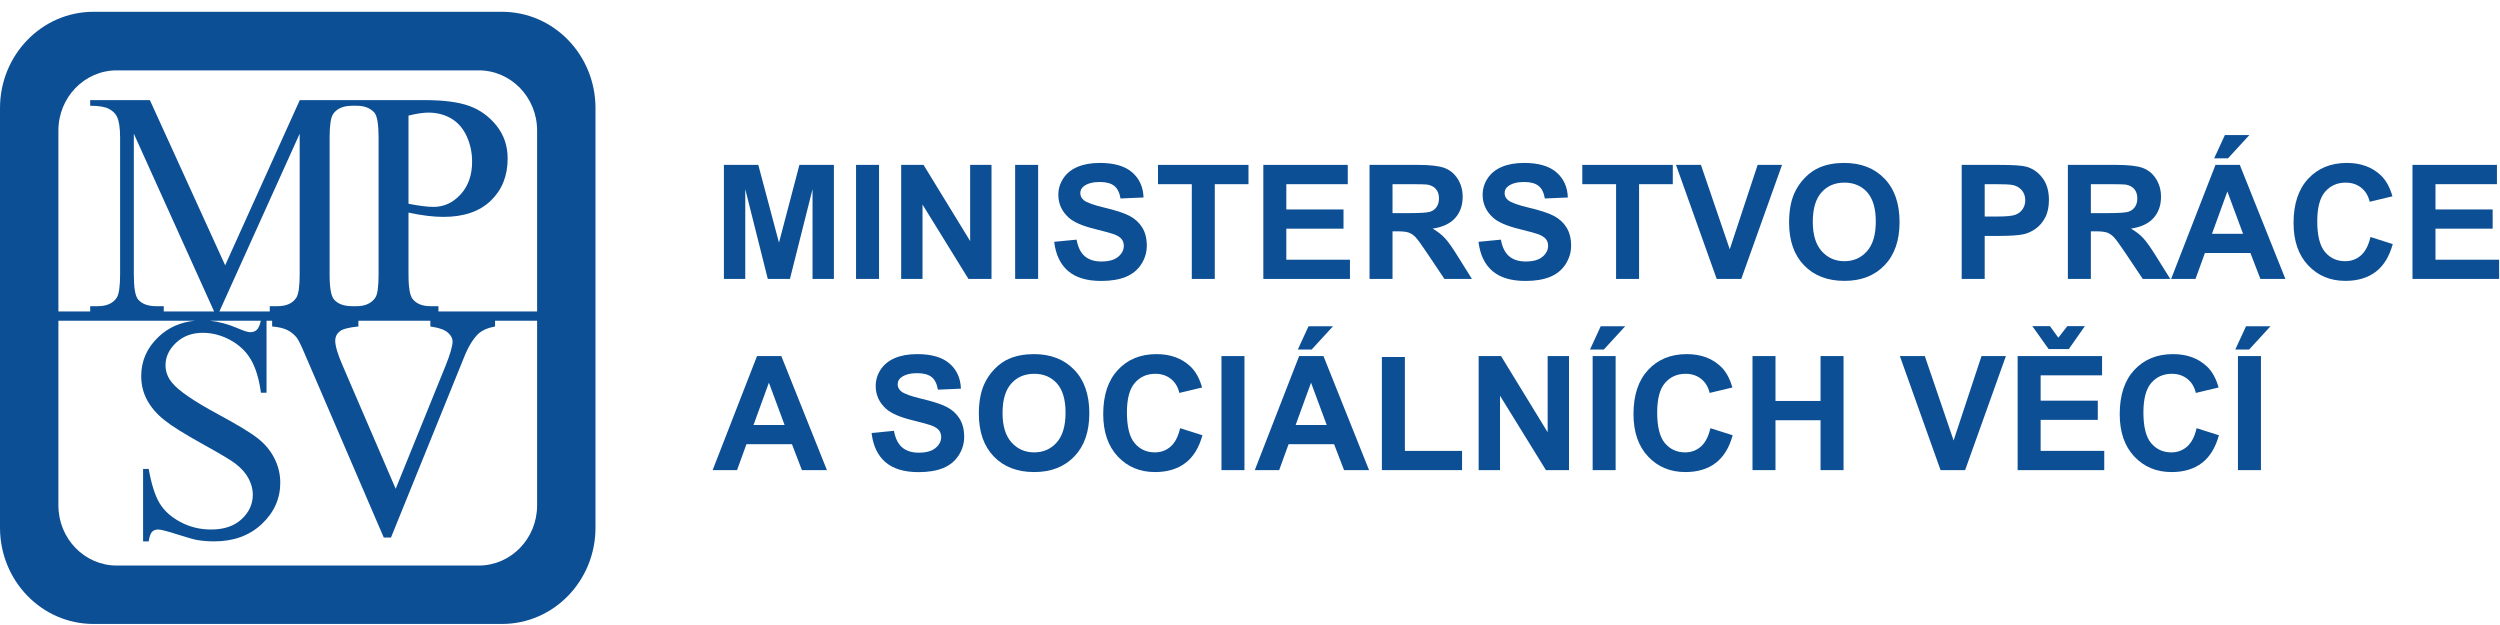 <svg width="204" height="51" viewBox="0 0 204 51" fill="none" xmlns="http://www.w3.org/2000/svg">
<path d="M40.969 0.963H7.623C3.413 0.963 0 4.481 0 8.82V43.059C0 47.397 3.413 50.914 7.623 50.914H40.969C45.179 50.914 48.592 47.397 48.592 43.059V8.82C48.592 4.481 45.179 0.963 40.969 0.963ZM43.828 41.239C43.828 43.951 41.695 46.149 39.064 46.149H9.528C6.897 46.149 4.765 43.951 4.765 41.239V26.17H15.922C14.744 26.281 13.75 26.717 12.942 27.482C11.995 28.377 11.523 29.445 11.523 30.683C11.523 31.396 11.683 32.05 12.003 32.644C12.322 33.238 12.789 33.781 13.404 34.273C14.019 34.765 15.063 35.419 16.535 36.234C18.007 37.049 18.903 37.585 19.222 37.842C19.708 38.218 20.065 38.625 20.291 39.061C20.517 39.498 20.63 39.93 20.63 40.358C20.63 41.128 20.327 41.796 19.719 42.361C19.113 42.926 18.282 43.208 17.23 43.208C16.32 43.208 15.484 43.004 14.72 42.595C13.955 42.187 13.388 41.674 13.019 41.056C12.65 40.439 12.354 39.509 12.133 38.266H11.676V44.176H12.133C12.193 43.782 12.284 43.523 12.407 43.397C12.53 43.271 12.697 43.208 12.909 43.208C13.121 43.208 13.639 43.34 14.462 43.605C15.284 43.868 15.822 44.02 16.077 44.063C16.518 44.138 16.984 44.176 17.476 44.176C19.062 44.176 20.358 43.704 21.362 42.76C22.367 41.816 22.87 40.692 22.87 39.387C22.87 38.701 22.714 38.045 22.401 37.419C22.088 36.792 21.64 36.248 21.058 35.786C20.476 35.324 19.382 34.66 17.777 33.794C15.814 32.733 14.574 31.884 14.055 31.247C13.69 30.814 13.507 30.335 13.507 29.808C13.507 29.119 13.795 28.506 14.369 27.967C14.942 27.428 15.669 27.158 16.545 27.158C17.319 27.158 18.07 27.355 18.797 27.749C19.524 28.143 20.083 28.676 20.475 29.346C20.866 30.017 21.139 30.918 21.293 32.049H21.75V26.17H22.206V26.64C22.731 26.684 23.145 26.782 23.45 26.934C23.754 27.087 24.012 27.298 24.225 27.568C24.36 27.743 24.592 28.222 24.923 29.006L31.316 43.862H31.905L37.846 29.206C38.192 28.324 38.586 27.67 39.027 27.241C39.339 26.954 39.796 26.753 40.397 26.64V26.17H43.828V41.239ZM17.903 25.415L24.454 10.909V22.387C24.454 23.384 24.36 24.022 24.172 24.303C23.873 24.758 23.359 24.985 22.625 24.985H22.012V25.415H17.903ZM21.284 26.17C21.2 26.541 21.091 26.79 20.955 26.915C20.815 27.043 20.639 27.107 20.427 27.107C20.232 27.107 19.897 27.003 19.422 26.796C18.617 26.45 17.847 26.242 17.111 26.17H21.284ZM13.362 25.415V24.985H12.758C12.073 24.985 11.576 24.802 11.268 24.434C11.035 24.164 10.92 23.481 10.92 22.387V10.909L17.471 25.415H13.362ZM35.331 26.677C35.906 26.771 36.316 26.93 36.562 27.154C36.807 27.379 36.931 27.615 36.931 27.86C36.931 28.241 36.732 28.924 36.334 29.907L32.288 39.886L27.938 29.78C27.549 28.881 27.354 28.221 27.354 27.796C27.354 27.491 27.473 27.241 27.709 27.047C27.947 26.851 28.458 26.716 29.245 26.64V26.17H35.115V26.64C35.216 26.657 35.289 26.67 35.331 26.677ZM30.892 22.387C30.892 23.376 30.807 24.004 30.639 24.268C30.326 24.746 29.812 24.985 29.095 24.985H28.726C28.058 24.982 27.567 24.8 27.254 24.434C27.016 24.164 26.896 23.481 26.896 22.387V11.227C26.896 10.231 26.991 9.592 27.178 9.311C27.484 8.857 28.005 8.63 28.738 8.63H29.106C29.741 8.631 30.223 8.819 30.55 9.191C30.777 9.456 30.892 10.135 30.892 11.227V22.387ZM43.828 25.415H35.776V24.985H35.13C34.481 24.985 34 24.797 33.689 24.422C33.451 24.158 33.334 23.478 33.334 22.387V17.348C33.872 17.464 34.379 17.552 34.858 17.611C35.337 17.67 35.778 17.698 36.181 17.698C37.845 17.698 39.135 17.258 40.05 16.375C40.966 15.493 41.424 14.348 41.424 12.941C41.424 11.906 41.121 11.012 40.519 10.257C39.915 9.502 39.175 8.966 38.297 8.647C37.419 8.329 36.217 8.171 34.69 8.171H24.461L18.373 21.649L12.231 8.171H7.359V8.63C8.066 8.63 8.577 8.715 8.893 8.885C9.208 9.055 9.426 9.269 9.545 9.521C9.715 9.872 9.801 10.44 9.801 11.227V22.387C9.801 23.384 9.707 24.022 9.519 24.303C9.212 24.758 8.696 24.985 7.972 24.985H7.359V25.415H4.765V10.652C4.765 7.94 6.897 5.742 9.528 5.742H39.064C41.695 5.742 43.828 7.94 43.828 10.652V25.415ZM33.334 16.628V9.432C33.992 9.27 34.535 9.189 34.96 9.189C35.651 9.189 36.271 9.349 36.817 9.667C37.362 9.987 37.783 10.468 38.079 11.109C38.375 11.752 38.524 12.447 38.524 13.196C38.524 14.284 38.213 15.171 37.592 15.856C36.97 16.541 36.231 16.883 35.372 16.883C35.13 16.883 34.841 16.862 34.503 16.819C34.165 16.776 33.776 16.713 33.334 16.628Z" fill="#0C4F95"/>
<path d="M59.07 22.761V13.455H61.878L63.565 19.802L65.232 13.455H68.046V22.761H66.303V15.435L64.459 22.761H62.652L60.814 15.435V22.761H59.07Z" fill="#0C4F95"/>
<path d="M71.73 13.454H69.853V22.76H71.73V13.454Z" fill="#0C4F95"/>
<path d="M73.535 22.761V13.455H75.361L79.164 19.669V13.455H80.907V22.761H79.025L75.278 16.692V22.761H73.535Z" fill="#0C4F95"/>
<path d="M84.712 13.454H82.836V22.76H84.712V13.454Z" fill="#0C4F95"/>
<path d="M86.023 19.732L87.849 19.555C87.959 20.168 88.182 20.619 88.518 20.907C88.853 21.194 89.307 21.338 89.878 21.338C90.481 21.338 90.937 21.21 91.243 20.954C91.55 20.698 91.703 20.399 91.703 20.056C91.703 19.836 91.639 19.649 91.51 19.494C91.381 19.34 91.156 19.205 90.834 19.091C90.615 19.015 90.114 18.88 89.332 18.684C88.326 18.436 87.621 18.128 87.215 17.764C86.645 17.253 86.36 16.628 86.36 15.892C86.36 15.418 86.493 14.975 86.761 14.562C87.03 14.149 87.417 13.835 87.922 13.619C88.427 13.404 89.036 13.295 89.75 13.295C90.917 13.295 91.795 13.551 92.385 14.063C92.974 14.576 93.283 15.259 93.313 16.114L91.436 16.196C91.356 15.719 91.184 15.374 90.92 15.165C90.656 14.955 90.26 14.85 89.732 14.85C89.186 14.85 88.76 14.963 88.451 15.187C88.253 15.331 88.153 15.524 88.153 15.765C88.153 15.985 88.246 16.173 88.432 16.33C88.668 16.529 89.243 16.736 90.156 16.952C91.069 17.168 91.744 17.391 92.182 17.622C92.619 17.852 92.961 18.168 93.208 18.568C93.456 18.967 93.579 19.461 93.579 20.05C93.579 20.583 93.432 21.082 93.136 21.548C92.84 22.013 92.422 22.36 91.881 22.586C91.34 22.812 90.665 22.925 89.859 22.925C88.683 22.925 87.781 22.653 87.152 22.109C86.522 21.566 86.145 20.773 86.023 19.732Z" fill="#0C4F95"/>
<path d="M97.25 22.761V15.029H94.492V13.455H101.877V15.029H99.126V22.761H97.25Z" fill="#0C4F95"/>
<path d="M103.088 22.761V13.455H109.978V15.029H104.964V17.092H109.63V18.66H104.964V21.193H110.156V22.761H103.088Z" fill="#0C4F95"/>
<path d="M113.63 17.39H115.018C115.918 17.39 116.48 17.352 116.705 17.276C116.928 17.2 117.104 17.069 117.231 16.882C117.358 16.696 117.421 16.463 117.421 16.184C117.421 15.871 117.337 15.618 117.17 15.425C117.003 15.233 116.767 15.111 116.464 15.06C116.311 15.04 115.855 15.029 115.094 15.029H113.63V17.39ZM111.754 22.761V13.455H115.703C116.696 13.455 117.417 13.538 117.868 13.705C118.317 13.873 118.678 14.169 118.949 14.597C119.219 15.024 119.354 15.513 119.354 16.063C119.354 16.761 119.149 17.338 118.739 17.794C118.329 18.248 117.717 18.535 116.901 18.654C117.307 18.89 117.642 19.15 117.906 19.434C118.17 19.718 118.526 20.221 118.974 20.945L120.109 22.761H117.865L116.508 20.735C116.026 20.011 115.696 19.556 115.519 19.367C115.342 19.179 115.153 19.05 114.955 18.98C114.756 18.91 114.441 18.875 114.01 18.875H113.63V22.761H111.754Z" fill="#0C4F95"/>
<path d="M120.646 19.732L122.472 19.555C122.582 20.168 122.805 20.619 123.141 20.907C123.477 21.194 123.93 21.338 124.501 21.338C125.105 21.338 125.56 21.21 125.866 20.954C126.173 20.698 126.326 20.399 126.326 20.056C126.326 19.836 126.262 19.649 126.133 19.494C126.004 19.34 125.779 19.205 125.457 19.091C125.238 19.015 124.737 18.88 123.955 18.684C122.95 18.436 122.244 18.128 121.838 17.764C121.268 17.253 120.983 16.628 120.983 15.892C120.983 15.418 121.116 14.975 121.384 14.562C121.653 14.149 122.04 13.835 122.545 13.619C123.05 13.404 123.659 13.295 124.374 13.295C125.54 13.295 126.418 13.551 127.008 14.063C127.597 14.576 127.906 15.259 127.936 16.114L126.059 16.196C125.98 15.719 125.808 15.374 125.543 15.165C125.28 14.955 124.883 14.85 124.355 14.85C123.81 14.85 123.383 14.963 123.074 15.187C122.876 15.331 122.776 15.524 122.776 15.765C122.776 15.985 122.869 16.173 123.055 16.33C123.292 16.529 123.867 16.736 124.78 16.952C125.692 17.168 126.368 17.391 126.805 17.622C127.242 17.852 127.585 18.168 127.831 18.568C128.079 18.967 128.203 19.461 128.203 20.05C128.203 20.583 128.055 21.082 127.759 21.548C127.463 22.013 127.045 22.36 126.504 22.586C125.963 22.812 125.289 22.925 124.482 22.925C123.307 22.925 122.404 22.653 121.775 22.109C121.145 21.566 120.769 20.773 120.646 19.732Z" fill="#0C4F95"/>
<path d="M131.872 22.761V15.029H129.115V13.455H136.5V15.029H133.749V22.761H131.872Z" fill="#0C4F95"/>
<path d="M140.083 22.761L136.762 13.455H138.796L141.148 20.342L143.424 13.455H145.414L142.087 22.761H140.083Z" fill="#0C4F95"/>
<path d="M147.924 18.101C147.924 19.155 148.166 19.953 148.652 20.497C149.138 21.041 149.755 21.313 150.503 21.313C151.251 21.313 151.865 21.044 152.344 20.503C152.824 19.964 153.065 19.155 153.065 18.076C153.065 17.009 152.83 16.214 152.364 15.688C151.897 15.164 151.276 14.902 150.503 14.902C149.729 14.902 149.107 15.167 148.633 15.699C148.16 16.23 147.924 17.031 147.924 18.101ZM145.99 18.164C145.99 17.217 146.132 16.421 146.414 15.777C146.626 15.304 146.914 14.879 147.28 14.502C147.645 14.125 148.046 13.846 148.481 13.664C149.06 13.418 149.728 13.295 150.484 13.295C151.854 13.295 152.949 13.721 153.771 14.571C154.593 15.422 155.004 16.605 155.004 18.12C155.004 19.622 154.596 20.798 153.78 21.646C152.965 22.495 151.875 22.919 150.51 22.919C149.128 22.919 148.029 22.497 147.213 21.652C146.397 20.809 145.99 19.646 145.99 18.164Z" fill="#0C4F95"/>
<path d="M161.951 15.029V17.669H162.978C163.717 17.669 164.211 17.62 164.461 17.523C164.711 17.426 164.906 17.273 165.047 17.066C165.189 16.859 165.26 16.617 165.26 16.342C165.26 16.004 165.16 15.725 164.962 15.505C164.763 15.284 164.511 15.147 164.208 15.092C163.983 15.05 163.534 15.029 162.858 15.029H161.951ZM160.074 22.761V13.455H163.086C164.227 13.455 164.97 13.501 165.316 13.594C165.849 13.733 166.295 14.037 166.655 14.505C167.013 14.972 167.193 15.576 167.193 16.317C167.193 16.889 167.09 17.369 166.883 17.758C166.676 18.147 166.412 18.453 166.093 18.675C165.774 18.898 165.45 19.044 165.12 19.116C164.672 19.205 164.024 19.25 163.174 19.25H161.951V22.761H160.074Z" fill="#0C4F95"/>
<path d="M170.614 17.39H172.003C172.903 17.39 173.465 17.352 173.689 17.276C173.913 17.2 174.089 17.069 174.215 16.882C174.342 16.696 174.405 16.463 174.405 16.184C174.405 15.871 174.322 15.618 174.155 15.425C173.988 15.233 173.753 15.111 173.448 15.06C173.297 15.04 172.84 15.029 172.079 15.029H170.614V17.39ZM168.738 22.761V13.455H172.688C173.681 13.455 174.402 13.538 174.852 13.705C175.303 13.873 175.663 14.169 175.933 14.597C176.204 15.024 176.339 15.513 176.339 16.063C176.339 16.761 176.133 17.338 175.724 17.794C175.314 18.248 174.701 18.535 173.885 18.654C174.291 18.89 174.626 19.15 174.89 19.434C175.154 19.718 175.51 20.221 175.959 20.945L177.093 22.761H174.849L173.493 20.735C173.011 20.011 172.681 19.556 172.504 19.367C172.326 19.179 172.138 19.05 171.94 18.98C171.741 18.91 171.426 18.875 170.995 18.875H170.614V22.761H168.738Z" fill="#0C4F95"/>
<path d="M180.675 12.921L181.55 11.023H183.547L181.804 12.921H180.675ZM183.034 19.078L181.753 15.625L180.498 19.078H183.034ZM186.488 22.76H184.447L183.636 20.646H179.921L179.154 22.76H177.164L180.784 13.454H182.767L186.488 22.76Z" fill="#0C4F95"/>
<path d="M193.43 19.339L195.249 19.917C194.97 20.932 194.506 21.686 193.858 22.18C193.209 22.672 192.386 22.919 191.388 22.919C190.155 22.919 189.14 22.497 188.346 21.652C187.551 20.809 187.154 19.654 187.154 18.19C187.154 16.641 187.554 15.438 188.353 14.581C189.151 13.724 190.201 13.295 191.502 13.295C192.639 13.295 193.563 13.632 194.273 14.305C194.695 14.703 195.012 15.274 195.223 16.019L193.366 16.464C193.257 15.981 193.027 15.6 192.679 15.321C192.33 15.042 191.907 14.902 191.407 14.902C190.719 14.902 190.159 15.149 189.731 15.645C189.302 16.139 189.088 16.942 189.088 18.05C189.088 19.227 189.299 20.064 189.721 20.564C190.144 21.064 190.693 21.313 191.37 21.313C191.868 21.313 192.297 21.155 192.656 20.837C193.015 20.52 193.274 20.02 193.43 19.339Z" fill="#0C4F95"/>
<path d="M196.859 13.454V22.76H203.928V21.192H198.736V18.659H203.401V17.091H198.736V15.028H203.75V13.454H196.859Z" fill="#0C4F95"/>
<path d="M64.022 34.679L62.742 31.226L61.487 34.679H64.022ZM67.477 38.361H65.435L64.625 36.247H60.909L60.143 38.361H58.152L61.772 29.055H63.755L67.477 38.361Z" fill="#0C4F95"/>
<path d="M71.121 35.333L72.946 35.155C73.057 35.769 73.279 36.219 73.615 36.507C73.951 36.795 74.404 36.939 74.975 36.939C75.579 36.939 76.035 36.811 76.341 36.554C76.648 36.299 76.801 36 76.801 35.657C76.801 35.436 76.736 35.249 76.608 35.095C76.478 34.94 76.253 34.806 75.932 34.691C75.713 34.616 75.212 34.48 74.43 34.286C73.424 34.036 72.718 33.729 72.313 33.365C71.742 32.853 71.457 32.229 71.457 31.492C71.457 31.019 71.591 30.575 71.859 30.163C72.128 29.75 72.514 29.436 73.02 29.22C73.524 29.004 74.134 28.896 74.849 28.896C76.015 28.896 76.893 29.152 77.482 29.664C78.072 30.176 78.381 30.86 78.411 31.715L76.534 31.797C76.454 31.319 76.282 30.975 76.018 30.765C75.754 30.556 75.357 30.451 74.829 30.451C74.284 30.451 73.857 30.564 73.549 30.788C73.35 30.931 73.251 31.124 73.251 31.366C73.251 31.586 73.344 31.774 73.53 31.93C73.766 32.13 74.341 32.337 75.254 32.553C76.167 32.768 76.842 32.992 77.28 33.222C77.716 33.453 78.059 33.768 78.306 34.168C78.553 34.568 78.677 35.062 78.677 35.65C78.677 36.184 78.529 36.683 78.233 37.148C77.937 37.614 77.519 37.96 76.978 38.187C76.438 38.413 75.763 38.526 74.956 38.526C73.781 38.526 72.879 38.254 72.249 37.711C71.62 37.166 71.243 36.374 71.121 35.333Z" fill="#0C4F95"/>
<path d="M81.808 33.702C81.808 34.756 82.051 35.554 82.537 36.098C83.023 36.642 83.64 36.914 84.388 36.914C85.136 36.914 85.75 36.644 86.229 36.104C86.709 35.565 86.949 34.756 86.949 33.676C86.949 32.61 86.715 31.814 86.249 31.289C85.781 30.765 85.161 30.502 84.388 30.502C83.615 30.502 82.991 30.767 82.518 31.299C82.045 31.83 81.808 32.631 81.808 33.702ZM79.875 33.765C79.875 32.817 80.016 32.022 80.299 31.378C80.51 30.904 80.799 30.479 81.165 30.102C81.53 29.726 81.93 29.446 82.365 29.264C82.945 29.019 83.613 28.896 84.369 28.896C85.738 28.896 86.833 29.322 87.656 30.172C88.478 31.023 88.889 32.206 88.889 33.72C88.889 35.223 88.481 36.398 87.665 37.247C86.85 38.095 85.759 38.52 84.394 38.52C83.012 38.52 81.913 38.098 81.098 37.253C80.282 36.408 79.875 35.246 79.875 33.765Z" fill="#0C4F95"/>
<path d="M96.299 34.94L98.118 35.517C97.84 36.533 97.375 37.287 96.727 37.78C96.078 38.273 95.255 38.52 94.257 38.52C93.024 38.52 92.009 38.098 91.215 37.253C90.421 36.408 90.023 35.255 90.023 33.791C90.023 32.241 90.423 31.039 91.222 30.182C92.02 29.324 93.07 28.896 94.372 28.896C95.508 28.896 96.432 29.233 97.142 29.905C97.564 30.303 97.881 30.874 98.092 31.619L96.235 32.063C96.126 31.581 95.897 31.2 95.548 30.921C95.199 30.642 94.776 30.502 94.276 30.502C93.588 30.502 93.029 30.75 92.6 31.245C92.171 31.74 91.957 32.542 91.957 33.651C91.957 34.828 92.168 35.665 92.59 36.164C93.013 36.664 93.562 36.914 94.239 36.914C94.737 36.914 95.166 36.755 95.525 36.438C95.885 36.12 96.143 35.621 96.299 34.94Z" fill="#0C4F95"/>
<path d="M101.548 29.056H99.672V38.362H101.548V29.056Z" fill="#0C4F95"/>
<path d="M105.902 28.522L106.777 26.623H108.773L107.031 28.522H105.902ZM108.26 34.679L106.98 31.226L105.725 34.679H108.26ZM111.715 38.361H109.674L108.862 36.247H105.148L104.38 38.361H102.391L106.01 29.055H107.994L111.715 38.361Z" fill="#0C4F95"/>
<path d="M112.762 38.361V29.131H114.638V36.793H119.304V38.361H112.762Z" fill="#0C4F95"/>
<path d="M120.658 38.361V29.055H122.484L126.288 35.27V29.055H128.031V38.361H126.148L122.402 32.292V38.361H120.658Z" fill="#0C4F95"/>
<path d="M129.96 29.055H131.836V38.361H129.96V29.055ZM129.744 28.522L130.619 26.623H132.616L130.872 28.522H129.744Z" fill="#0C4F95"/>
<path d="M139.568 34.94L141.387 35.517C141.108 36.533 140.645 37.287 139.996 37.78C139.347 38.273 138.524 38.52 137.527 38.52C136.293 38.52 135.279 38.098 134.485 37.253C133.69 36.408 133.293 35.255 133.293 33.791C133.293 32.241 133.692 31.039 134.491 30.182C135.289 29.324 136.339 28.896 137.641 28.896C138.778 28.896 139.701 29.233 140.411 29.905C140.834 30.303 141.151 30.874 141.362 31.619L139.505 32.063C139.394 31.581 139.166 31.2 138.817 30.921C138.469 30.642 138.044 30.502 137.546 30.502C136.858 30.502 136.298 30.75 135.869 31.245C135.44 31.74 135.226 32.542 135.226 33.651C135.226 34.828 135.437 35.665 135.86 36.164C136.283 36.664 136.832 36.914 137.508 36.914C138.007 36.914 138.435 36.755 138.795 36.438C139.154 36.12 139.411 35.621 139.568 34.94Z" fill="#0C4F95"/>
<path d="M143.004 38.361V29.055H144.88V32.718H148.557V29.055H150.433V38.361H148.557V34.292H144.88V38.361H143.004Z" fill="#0C4F95"/>
<path d="M158.35 38.361L155.029 29.055H157.064L159.415 35.943L161.691 29.055H163.682L160.353 38.361H158.35Z" fill="#0C4F95"/>
<path d="M165.836 26.611H167.275L167.96 27.557L168.695 26.611H170.128L168.816 28.483H167.168L165.836 26.611ZM164.639 38.361V29.055H171.529V30.629H166.515V32.693H171.18V34.26H166.515V36.793H171.707V38.361H164.639Z" fill="#0C4F95"/>
<path d="M179.244 34.94L181.063 35.517C180.784 36.533 180.32 37.287 179.672 37.78C179.023 38.273 178.2 38.52 177.203 38.52C175.969 38.52 174.955 38.098 174.16 37.253C173.366 36.408 172.969 35.255 172.969 33.791C172.969 32.241 173.367 31.039 174.166 30.182C174.965 29.324 176.016 28.896 177.317 28.896C178.454 28.896 179.377 29.233 180.087 29.905C180.51 30.303 180.827 30.874 181.038 31.619L179.181 32.063C179.071 31.581 178.841 31.2 178.493 30.921C178.144 30.642 177.721 30.502 177.222 30.502C176.533 30.502 175.974 30.75 175.545 31.245C175.116 31.74 174.902 32.542 174.902 33.651C174.902 34.828 175.113 35.665 175.536 36.164C175.958 36.664 176.508 36.914 177.184 36.914C177.682 36.914 178.111 36.755 178.471 36.438C178.83 36.12 179.088 35.621 179.244 34.94Z" fill="#0C4F95"/>
<path d="M182.616 29.055H184.493V38.361H182.616V29.055ZM182.4 28.522L183.276 26.623H185.272L183.529 28.522H182.4Z" fill="#0C4F95"/>
</svg>
